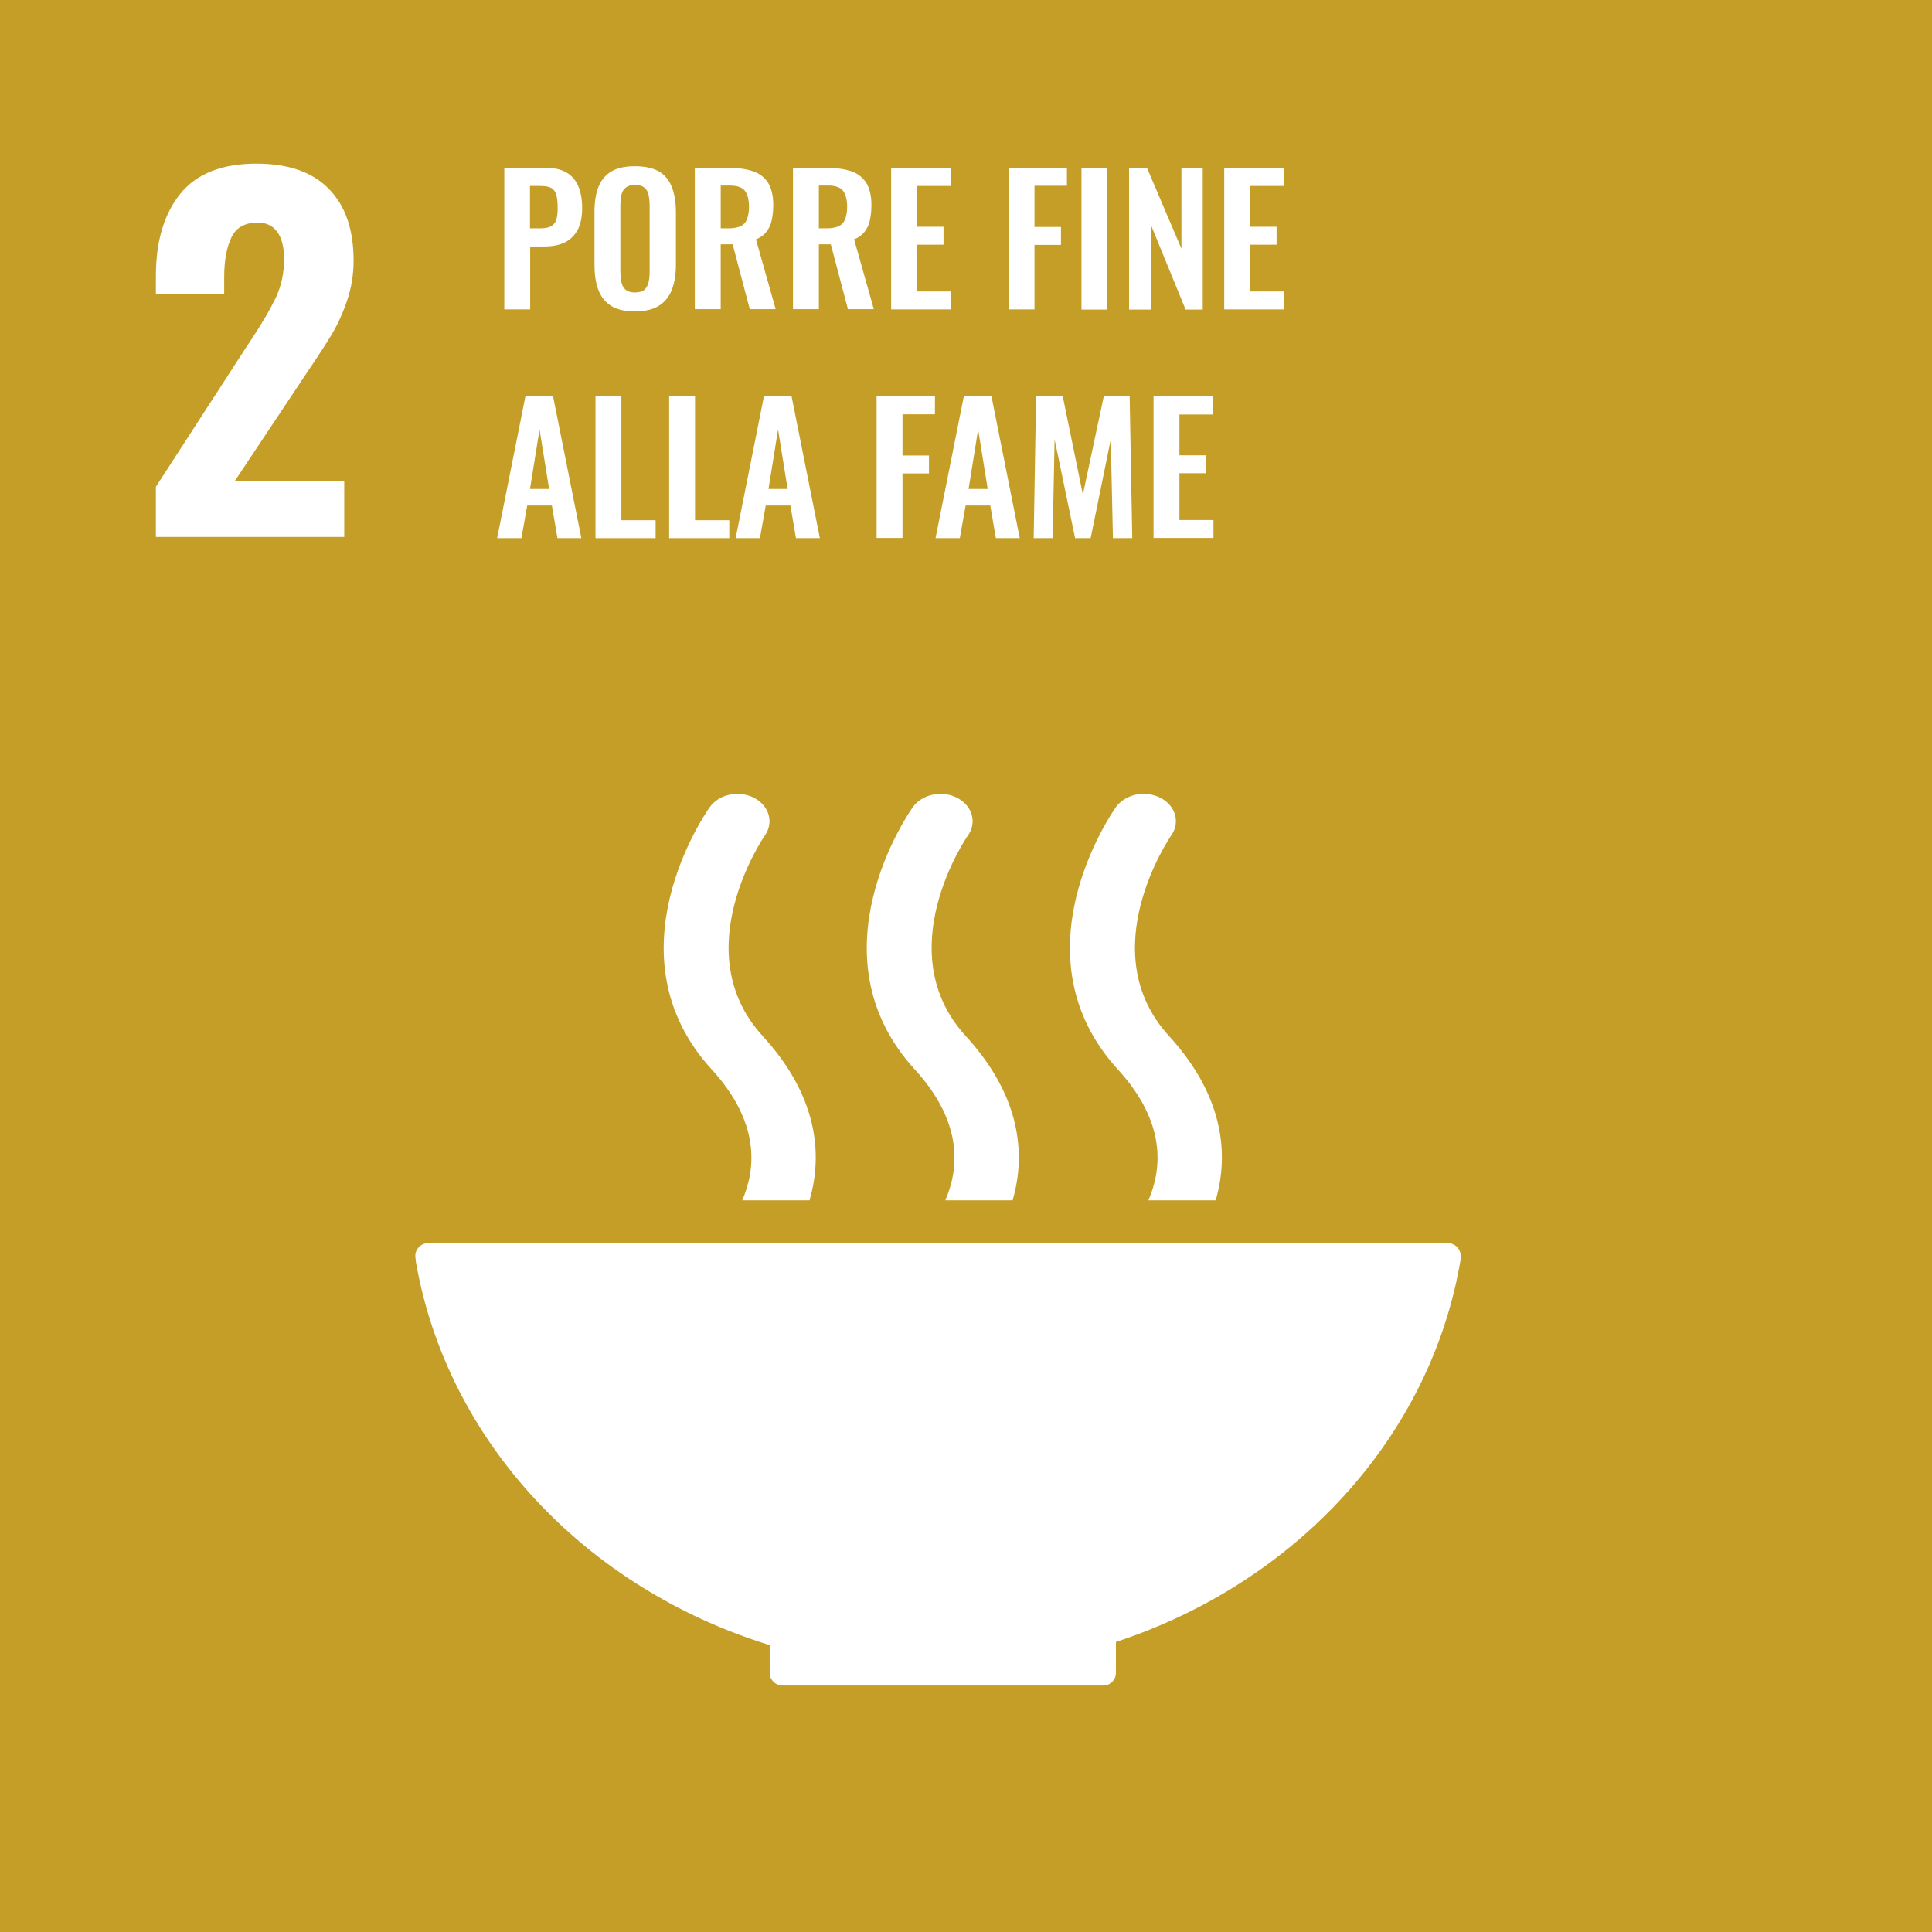 <svg xmlns="http://www.w3.org/2000/svg" id="uuid-cf08f06c-0662-4fa4-866e-cedd6136b46a" data-name="Layer 1" viewBox="0 0 97.04 97.04"><rect width="97.04" height="97.04" style="fill: #c59e27;"></rect><path d="M7.83,24.45l4.48-6.92.27-.41c.58-.87,1-1.6,1.28-2.18.27-.59.41-1.23.41-1.93,0-.59-.12-1.05-.34-1.36-.23-.31-.56-.47-.98-.47-.64,0-1.08.24-1.32.73-.24.49-.37,1.16-.37,2.01v.85h-3.43v-.91c0-1.74.41-3.11,1.22-4.12.81-1.01,2.09-1.52,3.83-1.52,1.6,0,2.81.42,3.64,1.27.83.85,1.24,2.04,1.24,3.6,0,.7-.11,1.36-.32,1.99-.21.62-.46,1.18-.75,1.67-.29.49-.74,1.18-1.35,2.08l-3.56,5.35h5.51v2.79H7.83v-2.49Z" style="fill: #fff;"></path><path d="M38.66,82.61v1.37s0,.02,0,.03c0,.01,0,.02,0,.03.01.34.29.61.63.62,0,0,0,0,.01,0s.01,0,.02,0h16.08s0,0,.01,0c0,0,0,0,.01,0,.35,0,.63-.29.63-.64h0s0,0,0,0v-1.55c9.05-2.97,15.83-10.3,17.32-19.24,0-.02,0-.04,0-.05,0-.03,0-.06,0-.09,0-.36-.29-.65-.65-.65H21.51c-.36,0-.65.29-.65.65l.03.29c1.57,9.03,8.53,16.4,17.77,19.25" style="fill: #fff;"></path><path d="M56.05,40.54c-.21.3-5.16,7.43.11,13.19,2.42,2.65,2.21,4.98,1.52,6.56h3.38c.68-2.33.4-5.25-2.34-8.25-3.89-4.25.05-9.99.11-10.08.46-.65.22-1.5-.55-1.89-.77-.39-1.76-.18-2.23.47" style="fill: #fff;"></path><path d="M47.48,60.29h3.38c.68-2.33.4-5.25-2.35-8.25-3.89-4.25.04-9.99.11-10.08.46-.65.22-1.49-.55-1.89-.76-.39-1.76-.18-2.22.47-.21.3-5.17,7.43.11,13.19,2.42,2.65,2.21,4.98,1.52,6.56" style="fill: #fff;"></path><path d="M35.65,40.54c-.21.3-5.17,7.43.11,13.19,2.42,2.65,2.21,4.98,1.52,6.56h3.38c.68-2.33.4-5.25-2.35-8.25-3.89-4.25.05-9.99.11-10.08.46-.65.21-1.5-.55-1.89-.76-.39-1.76-.18-2.22.47" style="fill: #fff;"></path><g><path d="M25.33,15.55v-7.12h2.09c.43,0,.77.08,1.04.24.27.16.46.39.59.69.13.3.19.67.19,1.09,0,.46-.08.84-.24,1.12s-.38.49-.66.62c-.28.13-.62.19-1.01.19h-.7v3.16h-1.3ZM26.63,11.47h.49c.23,0,.42-.03.55-.1s.22-.18.27-.33.07-.35.07-.6-.02-.47-.06-.63-.12-.28-.25-.36c-.13-.08-.32-.11-.59-.11h-.49v2.13Z" style="fill: #fff;"></path><path d="M31.89,15.64c-.5,0-.91-.09-1.2-.28-.3-.19-.51-.46-.64-.81-.13-.35-.19-.77-.19-1.25v-2.66c0-.48.06-.89.19-1.23.13-.34.34-.6.64-.79.3-.18.7-.27,1.2-.27s.92.09,1.22.27c.3.18.51.44.64.79.13.34.2.75.2,1.23v2.67c0,.47-.07.89-.2,1.23-.13.35-.35.62-.64.81-.3.19-.7.29-1.22.29ZM31.89,14.69c.22,0,.38-.05.48-.14.1-.09.17-.22.21-.39s.05-.34.05-.54v-3.28c0-.2-.02-.38-.05-.54s-.1-.28-.21-.37c-.1-.09-.26-.14-.48-.14-.21,0-.36.05-.47.14-.11.09-.18.22-.21.37s-.05.34-.05.54v3.28c0,.19.02.37.05.54s.1.29.21.39c.11.09.26.14.47.14Z" style="fill: #fff;"></path><path d="M34.9,15.55v-7.12h1.7c.48,0,.89.06,1.22.17.33.11.58.31.76.58.17.28.26.65.26,1.12,0,.29-.03.54-.08.77s-.14.42-.27.58-.3.29-.52.37l.99,3.51h-1.3l-.86-3.26h-.6v3.26h-1.3ZM36.2,11.47h.4c.25,0,.45-.04.6-.11s.26-.19.32-.35.1-.37.1-.62c0-.36-.07-.63-.2-.8s-.38-.27-.75-.27h-.47v2.15Z" style="fill: #fff;"></path><path d="M39.83,15.55v-7.12h1.7c.48,0,.89.06,1.22.17.33.11.58.31.76.58.17.28.26.65.26,1.12,0,.29-.03.54-.08.77s-.14.42-.27.58-.3.29-.52.37l.99,3.51h-1.3l-.86-3.26h-.6v3.26h-1.3ZM41.13,11.47h.4c.25,0,.45-.04.6-.11s.26-.19.32-.35.1-.37.1-.62c0-.36-.07-.63-.2-.8s-.38-.27-.75-.27h-.47v2.15Z" style="fill: #fff;"></path><path d="M44.76,15.55v-7.12h2.99v.91h-1.69v2.05h1.33v.9h-1.33v2.35h1.71v.9h-3.01Z" style="fill: #fff;"></path><path d="M50.66,15.55v-7.12h2.93v.9h-1.63v2.07h1.33v.9h-1.33v3.24h-1.3Z" style="fill: #fff;"></path><path d="M54.32,15.55v-7.12h1.28v7.12h-1.28Z" style="fill: #fff;"></path><path d="M56.71,15.55v-7.12h.9l1.73,4.06v-4.06h1.07v7.12h-.86l-1.74-4.25v4.25h-1.11Z" style="fill: #fff;"></path><path d="M61.49,15.55v-7.12h2.99v.91h-1.69v2.05h1.33v.9h-1.33v2.35h1.71v.9h-3.01Z" style="fill: #fff;"></path><path d="M24.97,27.03l1.42-7.12h1.39l1.42,7.12h-1.2l-.28-1.64h-1.24l-.29,1.64h-1.22ZM26.61,24.56h.97l-.48-2.99-.48,2.99Z" style="fill: #fff;"></path><path d="M29.91,27.03v-7.12h1.3v6.22h1.72v.9h-3.02Z" style="fill: #fff;"></path><path d="M33.61,27.03v-7.12h1.3v6.22h1.72v.9h-3.02Z" style="fill: #fff;"></path><path d="M36.95,27.03l1.42-7.12h1.39l1.42,7.12h-1.2l-.28-1.64h-1.24l-.29,1.64h-1.22ZM38.59,24.56h.97l-.48-2.99-.48,2.99Z" style="fill: #fff;"></path><path d="M44.03,27.03v-7.12h2.93v.9h-1.63v2.07h1.33v.9h-1.33v3.24h-1.3Z" style="fill: #fff;"></path><path d="M46.99,27.03l1.42-7.12h1.39l1.42,7.12h-1.2l-.28-1.64h-1.24l-.29,1.64h-1.22ZM48.64,24.56h.97l-.48-2.99-.48,2.99Z" style="fill: #fff;"></path><path d="M51.92,27.03l.12-7.12h1.34l1.01,4.93,1.05-4.93h1.3l.13,7.12h-.97l-.11-4.95-1.01,4.95h-.78l-1.03-4.96-.1,4.96h-.98Z" style="fill: #fff;"></path><path d="M57.94,27.03v-7.12h2.99v.91h-1.69v2.05h1.33v.9h-1.33v2.35h1.71v.9h-3.01Z" style="fill: #fff;"></path></g></svg>